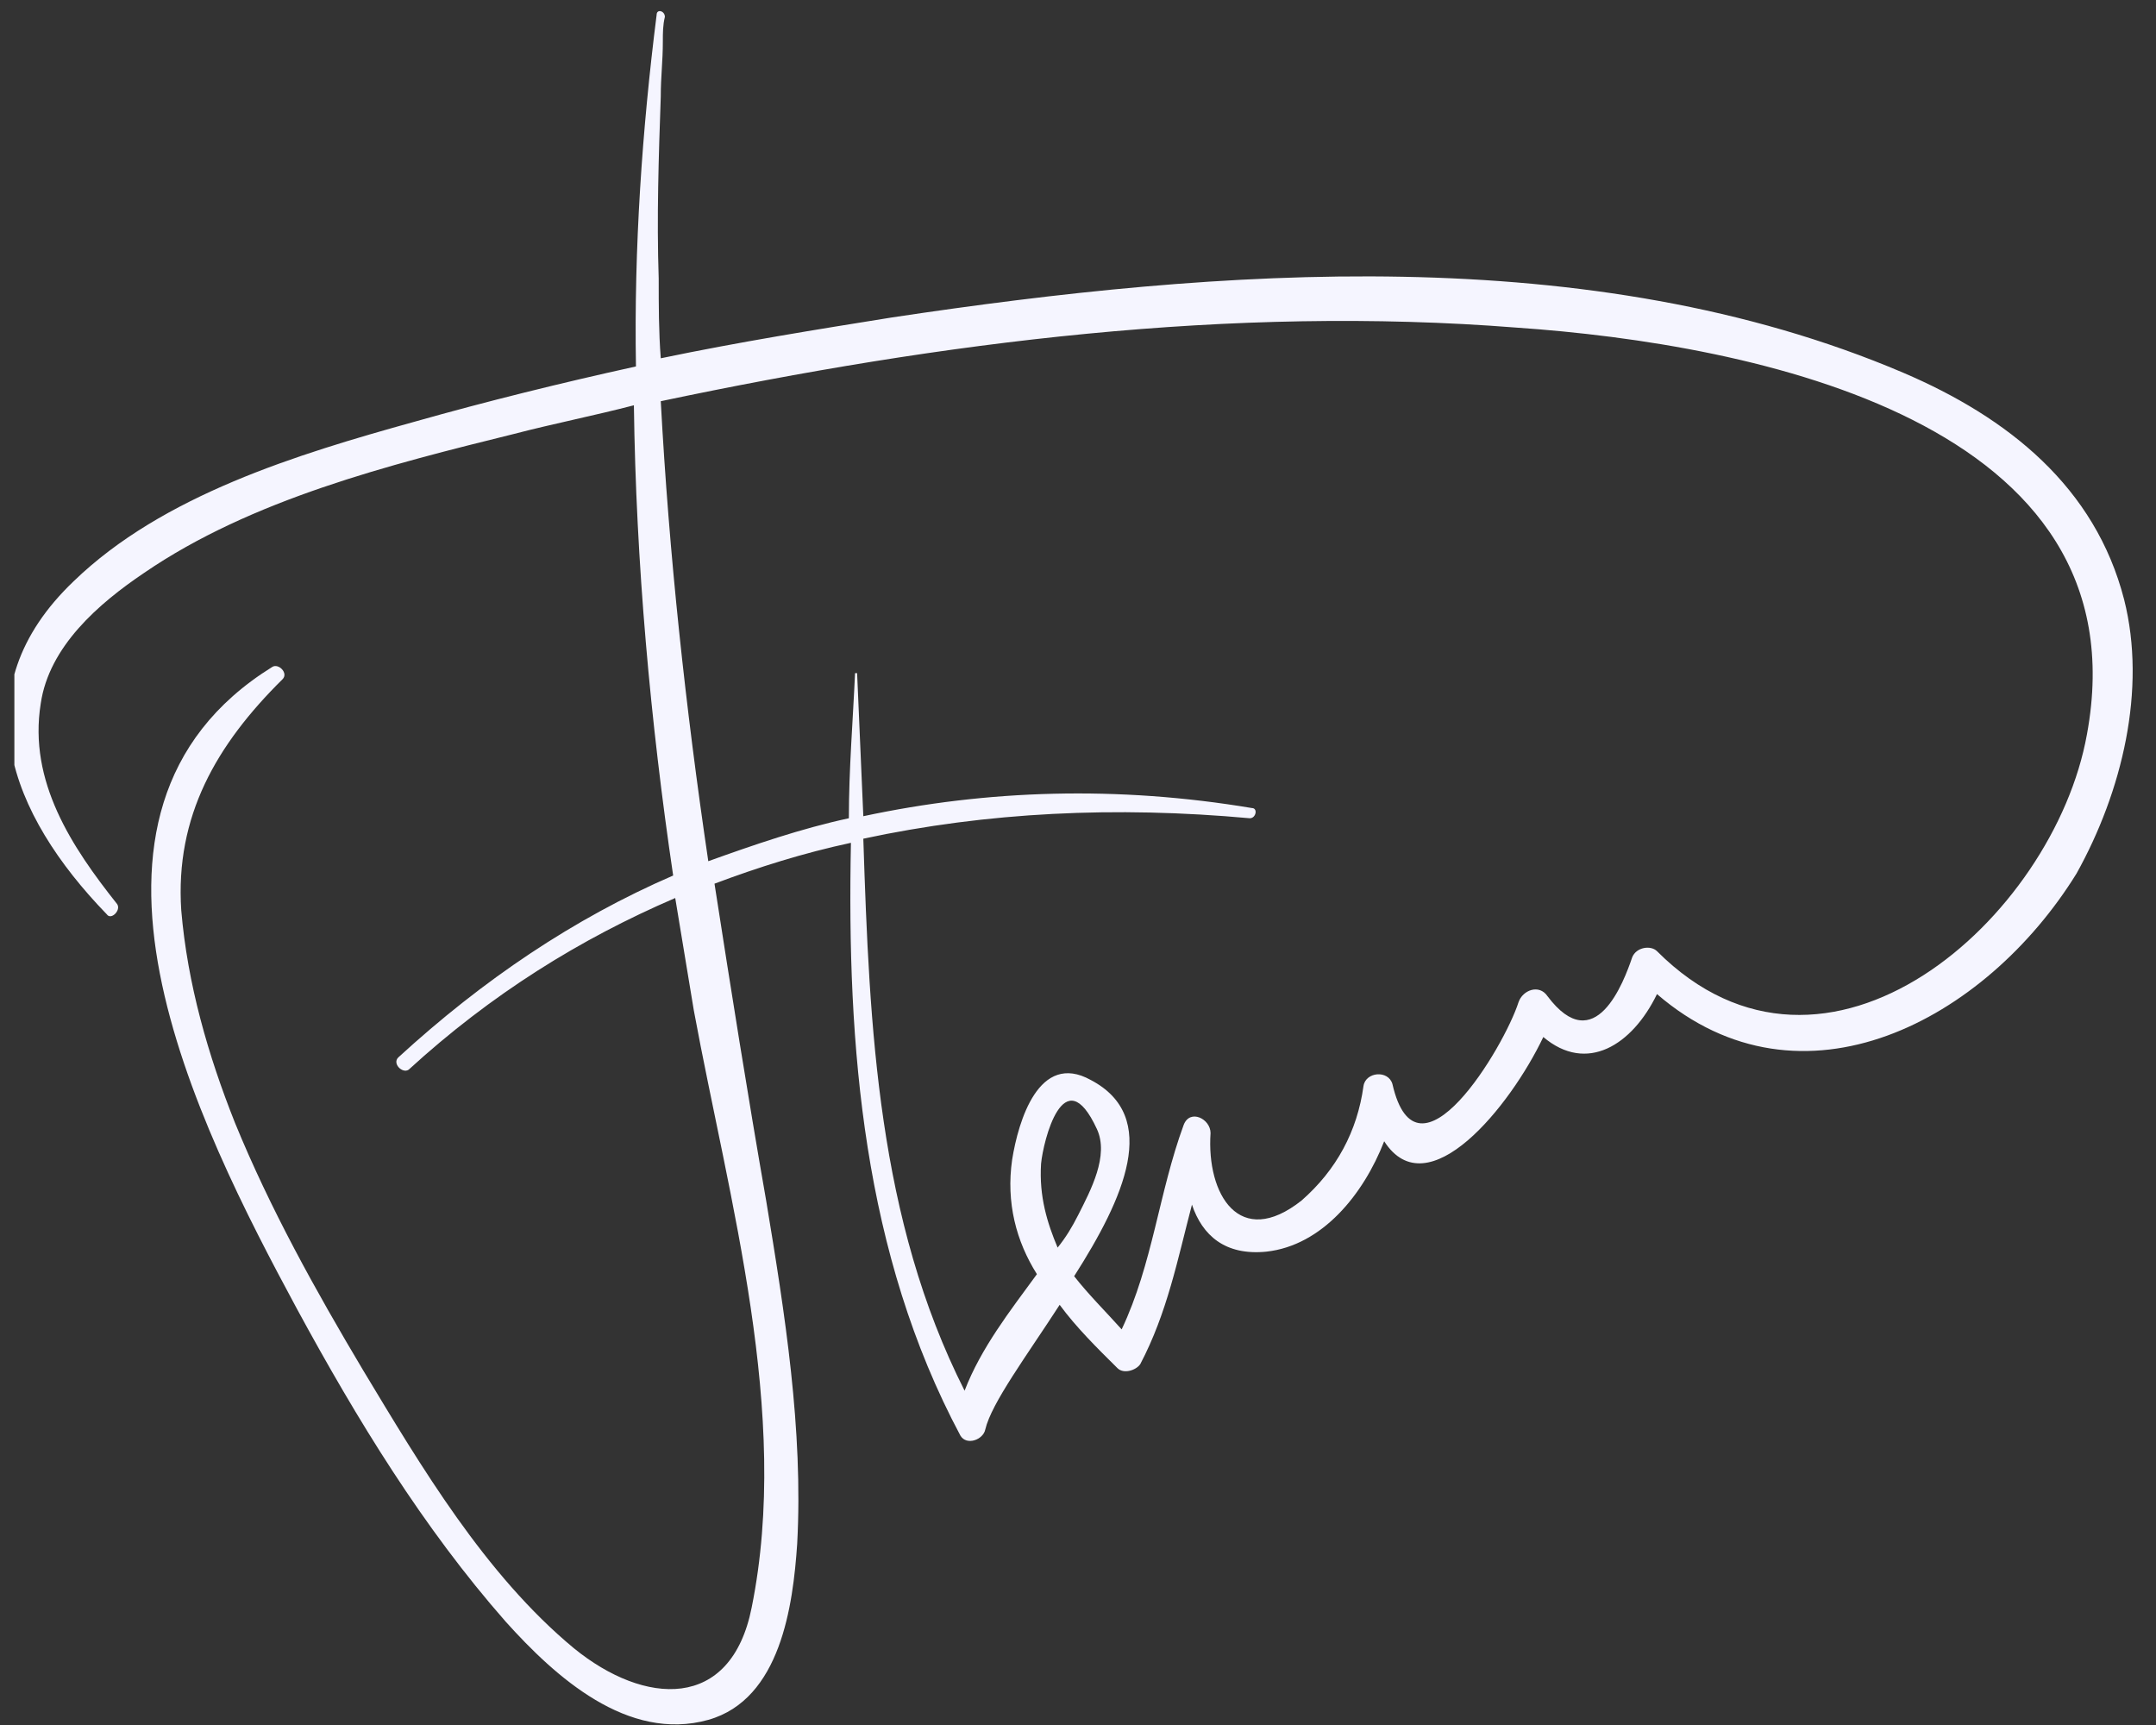 <svg xmlns="http://www.w3.org/2000/svg" width="75" height="60" viewBox="0 0 75 60" fill="none"><rect x="0" y="0" width="75" height="60" fill="#333333" stroke="none"/><g id="Signature" clip-path="url(#clip0_231_11527)"><path id="Vector" d="M73.891 20.853C72.884 16.942 69.864 14.524 66.197 12.96C55.34 8.338 42.398 9.333 31.038 11.04C28.378 11.466 25.718 11.893 22.986 12.462C22.914 11.537 22.914 10.613 22.914 9.689C22.842 7.555 22.914 5.422 22.986 3.36C22.986 2.649 23.058 2.151 23.058 1.44C23.058 1.155 23.058 0.871 23.129 0.587C23.129 0.373 22.842 0.302 22.842 0.516C22.338 4.498 22.051 8.622 22.123 12.746C19.535 13.315 16.946 13.955 14.43 14.666C10.331 15.804 5.658 17.226 2.567 20.213C-1.388 23.982 0.337 28.319 3.717 31.804C3.861 32.017 4.22 31.661 4.076 31.448C2.495 29.457 0.985 27.181 1.416 24.479C1.703 22.488 3.429 20.995 5.011 19.928C8.75 17.368 13.567 16.16 17.881 15.093C19.247 14.737 20.685 14.453 22.051 14.097C22.123 19.573 22.627 25.119 23.417 30.453C19.966 31.946 16.802 34.079 13.854 36.781C13.639 36.995 13.998 37.35 14.214 37.208C17.09 34.577 20.182 32.657 23.489 31.235C23.704 32.515 23.921 33.866 24.136 35.146C25.358 41.759 27.515 49.154 26.149 55.91C25.43 59.536 22.41 59.323 19.966 57.332C16.875 54.772 14.645 51.003 12.632 47.661C10.979 44.887 9.397 42.043 8.175 39.057C7.24 36.71 6.521 34.221 6.305 31.661C6.089 28.39 7.527 25.901 9.828 23.626C10.044 23.413 9.685 23.057 9.469 23.199C1.344 28.248 6.881 39.128 10.331 45.528C12.416 49.368 14.717 53.136 17.593 56.407C19.319 58.327 21.835 60.603 24.639 59.821C27.156 59.109 27.587 55.838 27.731 53.705C27.947 49.723 27.3 45.67 26.652 41.759C26.005 38.061 25.43 34.435 24.855 30.737C26.365 30.168 27.947 29.67 29.601 29.315C29.456 36.426 30.032 43.608 33.411 49.937C33.627 50.292 34.202 50.078 34.274 49.723C34.49 48.799 35.712 47.163 36.862 45.385C37.437 46.168 38.157 46.879 38.875 47.59C39.091 47.803 39.523 47.661 39.666 47.448C40.601 45.67 40.961 43.821 41.464 41.901C41.823 42.968 42.614 43.679 44.052 43.536C45.993 43.323 47.431 41.546 48.151 39.696C49.66 42.043 52.536 38.488 53.687 36.07C55.197 37.35 56.779 36.355 57.641 34.577C62.674 38.914 69.073 35.501 72.237 30.381C73.819 27.537 74.681 23.982 73.891 20.853ZM72.597 25.546C71.446 31.946 63.537 38.986 57.641 33.084C57.425 32.87 56.922 32.941 56.779 33.297C56.49 34.15 55.484 36.852 53.831 34.648C53.543 34.221 52.968 34.435 52.824 34.861C52.321 36.426 49.3 41.475 48.438 37.706C48.294 37.208 47.503 37.279 47.431 37.777C47.216 39.341 46.496 40.692 45.275 41.759C43.117 43.465 41.967 41.546 42.111 39.412C42.111 38.914 41.392 38.559 41.176 39.128C40.313 41.475 40.098 43.963 39.019 46.239C38.444 45.599 37.868 45.03 37.366 44.39C39.091 41.688 40.385 38.843 37.941 37.563C36.143 36.568 35.425 38.986 35.209 40.337C34.993 41.83 35.352 43.181 36.071 44.319C35.136 45.599 34.13 46.879 33.555 48.372C30.535 42.399 30.247 35.786 30.032 29.172C34.346 28.248 38.804 28.035 43.477 28.461C43.693 28.461 43.764 28.106 43.549 28.106C38.875 27.324 34.346 27.466 30.032 28.39C29.96 26.755 29.888 25.048 29.816 23.413H29.744C29.672 25.048 29.529 26.755 29.529 28.461C27.875 28.817 26.221 29.386 24.639 29.955C23.849 24.622 23.273 19.288 22.986 13.955C32.764 11.893 42.83 10.613 52.752 11.395C61.02 11.964 74.609 14.666 72.597 25.546ZM36.215 40.479C36.287 39.696 37.006 36.781 38.157 39.27C38.588 40.194 37.941 41.403 37.509 42.257C37.294 42.683 37.078 43.039 36.791 43.395C36.431 42.541 36.143 41.616 36.215 40.479Z" fill="#F5F5FF"></path></g><defs><clipPath id="clip0_231_11527"><rect width="74" height="60" fill="white" transform="translate(0.5)"></rect></clipPath></defs></svg>